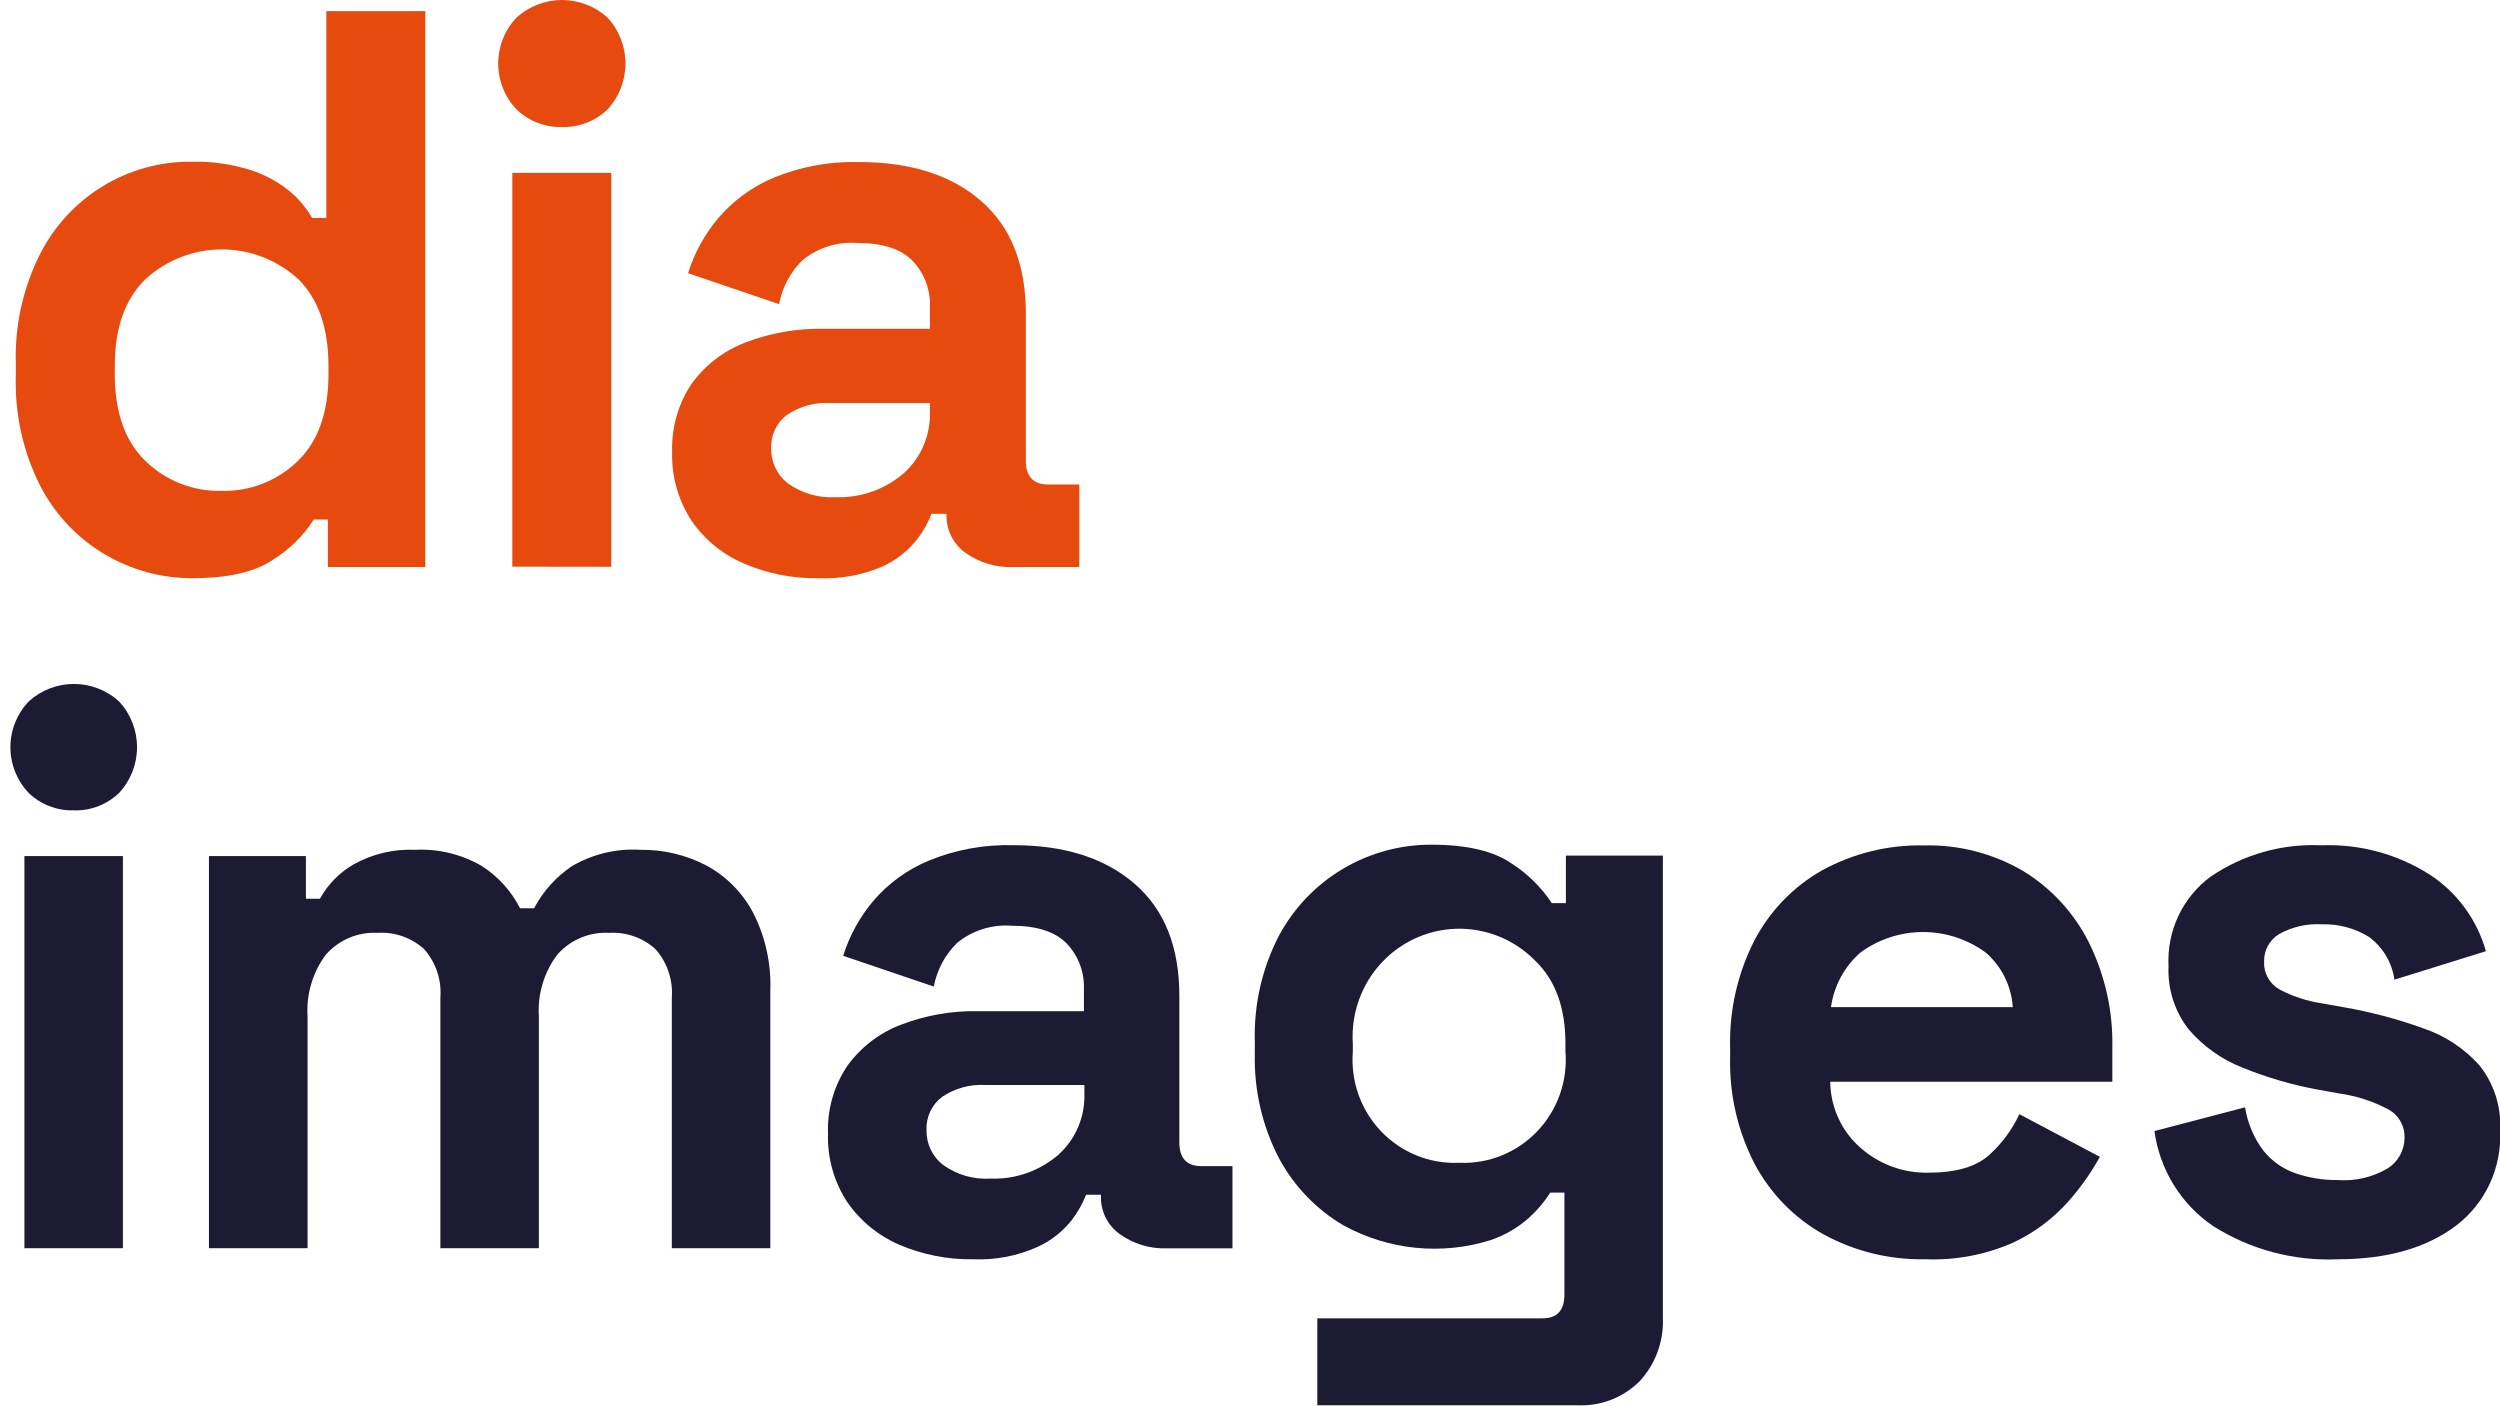 <svg width="80" height="45" viewBox="0 0 80 45" fill="none" xmlns="http://www.w3.org/2000/svg">
<g clip-path="url(#clip0_7032_7566)">
<path d="M6.137 18.502C5.16 18.501 4.201 18.239 3.357 17.741C2.476 17.22 1.757 16.459 1.285 15.544C0.738 14.458 0.47 13.252 0.506 12.034V11.627C0.47 10.411 0.738 9.206 1.285 8.122C1.744 7.224 2.441 6.473 3.298 5.953C4.154 5.433 5.137 5.163 6.137 5.175C6.774 5.16 7.409 5.25 8.017 5.441C8.47 5.586 8.892 5.814 9.262 6.114C9.554 6.355 9.8 6.647 9.988 6.977H10.443V0.357H13.61V18.145H10.492V16.624H10.041C9.703 17.151 9.252 17.594 8.721 17.92C8.139 18.311 7.278 18.504 6.137 18.502ZM7.092 15.707C7.541 15.719 7.987 15.641 8.405 15.477C8.824 15.314 9.206 15.067 9.529 14.753C10.184 14.119 10.511 13.191 10.511 11.97V11.715C10.511 10.494 10.188 9.57 9.544 8.932C8.874 8.32 8.003 7.981 7.1 7.981C6.196 7.981 5.325 8.32 4.655 8.932C4 9.57 3.673 10.494 3.673 11.715V11.97C3.673 13.191 4 14.119 4.655 14.753C4.978 15.067 5.36 15.314 5.779 15.477C6.197 15.641 6.643 15.719 7.092 15.707Z" fill="#E74A0F"/>
<path d="M17.977 4.065C17.442 4.078 16.923 3.877 16.533 3.506C16.154 3.111 15.943 2.582 15.943 2.032C15.943 1.482 16.154 0.954 16.533 0.559C16.933 0.199 17.449 -0 17.985 -0C18.52 -0 19.037 0.199 19.437 0.559C19.808 0.957 20.015 1.484 20.015 2.032C20.015 2.58 19.808 3.107 19.437 3.506C19.242 3.691 19.013 3.836 18.762 3.932C18.512 4.028 18.245 4.073 17.977 4.065ZM16.394 18.133V5.532H19.561V18.137L16.394 18.133Z" fill="#E74A0F"/>
<path d="M26.188 18.502C25.368 18.517 24.554 18.356 23.8 18.03C23.124 17.743 22.543 17.267 22.126 16.658C21.701 16.007 21.485 15.239 21.509 14.46C21.483 13.689 21.698 12.929 22.126 12.289C22.556 11.689 23.151 11.229 23.837 10.966C24.635 10.657 25.484 10.506 26.338 10.521H29.757V9.81C29.767 9.542 29.723 9.274 29.628 9.023C29.533 8.772 29.389 8.543 29.204 8.35C28.836 7.967 28.249 7.776 27.444 7.776C26.81 7.724 26.18 7.92 25.684 8.323C25.293 8.702 25.03 9.196 24.932 9.734L22.017 8.742C22.22 8.094 22.55 7.494 22.987 6.977C23.473 6.41 24.084 5.966 24.77 5.681C25.636 5.328 26.564 5.159 27.497 5.186C29.139 5.186 30.438 5.601 31.393 6.43C32.349 7.259 32.827 8.461 32.827 10.038V14.742C32.827 15.247 33.063 15.502 33.53 15.502H34.538V18.145H32.424C31.878 18.168 31.34 18.007 30.893 17.688C30.701 17.551 30.545 17.368 30.439 17.155C30.334 16.942 30.282 16.706 30.288 16.468V16.441H29.81C29.697 16.728 29.545 16.998 29.359 17.243C29.064 17.62 28.685 17.921 28.253 18.122C27.601 18.403 26.896 18.533 26.188 18.502ZM26.741 15.909C27.534 15.939 28.31 15.668 28.915 15.148C29.193 14.9 29.413 14.592 29.559 14.246C29.704 13.901 29.772 13.527 29.757 13.152V12.897H26.564C26.074 12.869 25.588 13.002 25.18 13.278C25.017 13.4 24.886 13.561 24.799 13.747C24.711 13.932 24.67 14.137 24.68 14.342C24.674 14.558 24.719 14.772 24.81 14.967C24.902 15.162 25.038 15.332 25.206 15.464C25.656 15.787 26.202 15.944 26.752 15.909H26.741Z" fill="#E74A0F"/>
<path d="M2.357 25.931C1.824 25.946 1.308 25.746 0.92 25.376C0.544 24.983 0.333 24.458 0.333 23.91C0.333 23.363 0.544 22.838 0.92 22.445C1.317 22.085 1.831 21.886 2.365 21.886C2.898 21.886 3.412 22.085 3.809 22.445C4.179 22.841 4.385 23.366 4.385 23.91C4.385 24.456 4.179 24.98 3.809 25.376C3.615 25.561 3.387 25.706 3.138 25.801C2.889 25.896 2.623 25.941 2.357 25.931ZM0.781 39.943V27.395H3.933V39.943H0.781Z" fill="#1C1B33"/>
<path d="M6.686 39.943V27.395H9.789V28.76H10.237C10.49 28.302 10.862 27.922 11.312 27.662C11.916 27.324 12.601 27.162 13.291 27.194C14.033 27.157 14.771 27.337 15.416 27.711C15.936 28.044 16.36 28.511 16.642 29.065H17.09C17.376 28.524 17.789 28.063 18.293 27.722C18.959 27.33 19.724 27.146 20.494 27.194C21.218 27.184 21.935 27.352 22.581 27.684C23.218 28.021 23.741 28.541 24.085 29.179C24.487 29.954 24.682 30.821 24.65 31.696V39.943H21.498V31.924C21.519 31.642 21.483 31.359 21.392 31.092C21.302 30.824 21.159 30.578 20.971 30.369C20.771 30.189 20.538 30.05 20.285 29.962C20.032 29.873 19.764 29.835 19.497 29.852C19.186 29.833 18.875 29.886 18.587 30.007C18.299 30.127 18.041 30.312 17.834 30.547C17.407 31.115 17.197 31.82 17.244 32.532V39.943H14.092V31.924C14.113 31.642 14.078 31.359 13.988 31.092C13.898 30.825 13.756 30.579 13.569 30.369C13.368 30.188 13.135 30.05 12.881 29.961C12.627 29.872 12.359 29.835 12.091 29.852C11.78 29.834 11.469 29.887 11.181 30.007C10.893 30.128 10.636 30.312 10.428 30.547C10.004 31.116 9.796 31.821 9.842 32.532V39.943H6.686Z" fill="#1C1B33"/>
<path d="M31.149 40.297C30.333 40.31 29.523 40.151 28.772 39.829C28.102 39.541 27.526 39.068 27.11 38.464C26.686 37.816 26.472 37.05 26.496 36.274C26.469 35.507 26.684 34.75 27.11 34.114C27.538 33.519 28.129 33.061 28.81 32.799C29.604 32.491 30.449 32.341 31.299 32.358H34.685V31.646C34.694 31.38 34.651 31.113 34.557 30.864C34.462 30.614 34.319 30.386 34.136 30.194C33.767 29.814 33.183 29.624 32.383 29.624C31.753 29.574 31.127 29.768 30.634 30.167C30.245 30.545 29.982 31.035 29.881 31.57L26.982 30.586C27.184 29.941 27.512 29.344 27.945 28.829C28.429 28.265 29.037 27.824 29.72 27.54C30.581 27.187 31.506 27.019 32.435 27.046C34.068 27.046 35.36 27.459 36.313 28.285C37.266 29.112 37.741 30.308 37.739 31.875V36.555C37.739 37.061 37.972 37.316 38.438 37.316H39.439V39.947H37.336C36.799 39.965 36.27 39.805 35.832 39.491C35.641 39.354 35.485 39.172 35.38 38.961C35.275 38.749 35.224 38.514 35.23 38.278V38.232H34.756C34.642 38.518 34.49 38.786 34.305 39.031C34.012 39.406 33.634 39.705 33.203 39.901C32.557 40.19 31.855 40.326 31.149 40.297ZM31.698 37.715C32.489 37.745 33.262 37.473 33.865 36.955C34.141 36.707 34.359 36.401 34.504 36.057C34.648 35.714 34.715 35.343 34.7 34.97V34.719H31.525C31.038 34.692 30.555 34.825 30.149 35.099C29.985 35.221 29.854 35.383 29.767 35.568C29.68 35.754 29.639 35.958 29.648 36.164C29.644 36.377 29.689 36.589 29.781 36.782C29.872 36.975 30.007 37.144 30.175 37.274C30.617 37.594 31.155 37.75 31.698 37.715Z" fill="#1C1B33"/>
<path d="M40.154 33.722V33.316C40.121 32.142 40.388 30.979 40.928 29.939C41.408 29.045 42.123 28.301 42.993 27.791C43.847 27.289 44.819 27.026 45.807 27.03C46.943 27.03 47.801 27.233 48.383 27.639C48.89 27.966 49.324 28.396 49.658 28.901H50.109V27.38H53.212V42.148C53.23 42.525 53.173 42.902 53.044 43.256C52.915 43.61 52.716 43.934 52.46 44.209C52.196 44.468 51.882 44.669 51.538 44.8C51.194 44.93 50.827 44.988 50.459 44.969H42.154V42.186H49.361C49.827 42.186 50.061 41.935 50.061 41.426V38.163H49.609C49.414 38.468 49.179 38.745 48.91 38.985C48.558 39.293 48.15 39.529 47.71 39.681C46.933 39.925 46.115 40.01 45.305 39.929C44.495 39.849 43.709 39.605 42.993 39.213C42.123 38.702 41.408 37.959 40.928 37.065C40.393 36.035 40.127 34.885 40.154 33.722ZM46.709 37.209C47.171 37.228 47.631 37.147 48.059 36.973C48.488 36.799 48.875 36.534 49.195 36.198C49.515 35.861 49.76 35.459 49.916 35.02C50.071 34.58 50.132 34.112 50.094 33.646V33.392C50.094 32.248 49.773 31.367 49.132 30.749C48.643 30.248 48.015 29.909 47.33 29.779C46.646 29.649 45.939 29.733 45.304 30.021C44.668 30.308 44.135 30.785 43.775 31.387C43.415 31.99 43.246 32.689 43.29 33.392V33.646C43.253 34.112 43.314 34.58 43.469 35.02C43.624 35.459 43.87 35.861 44.19 36.198C44.51 36.534 44.897 36.799 45.325 36.973C45.754 37.147 46.214 37.228 46.675 37.209H46.709Z" fill="#1C1B33"/>
<path d="M61.615 40.296C60.477 40.32 59.352 40.045 58.35 39.498C57.418 38.977 56.654 38.195 56.15 37.247C55.604 36.192 55.334 35.015 55.364 33.825V33.521C55.334 32.333 55.601 31.156 56.138 30.099C56.633 29.152 57.388 28.37 58.312 27.848C59.311 27.303 60.432 27.029 61.566 27.053C62.68 27.026 63.78 27.31 64.744 27.874C65.641 28.421 66.368 29.212 66.843 30.156C67.361 31.201 67.619 32.359 67.595 33.528V34.616H58.568C58.571 35.014 58.658 35.406 58.822 35.768C58.986 36.13 59.224 36.452 59.52 36.715C60.125 37.257 60.911 37.547 61.72 37.525C62.603 37.525 63.253 37.331 63.672 36.943C64.069 36.581 64.391 36.142 64.62 35.654L67.196 37.019C66.912 37.531 66.573 38.011 66.185 38.449C65.691 39.003 65.091 39.45 64.421 39.764C63.537 40.153 62.578 40.335 61.615 40.296ZM58.606 32.228H64.409C64.387 31.893 64.299 31.567 64.151 31.267C64.002 30.968 63.796 30.701 63.544 30.483C62.961 30.055 62.258 29.825 61.538 29.825C60.817 29.825 60.115 30.055 59.531 30.483C59.02 30.931 58.686 31.551 58.591 32.228H58.606Z" fill="#1C1B33"/>
<path d="M74.798 40.297C73.397 40.357 72.012 39.987 70.823 39.236C70.315 38.892 69.885 38.443 69.56 37.918C69.236 37.394 69.025 36.806 68.942 36.194L71.842 35.434C71.922 35.94 72.124 36.418 72.432 36.825C72.7 37.157 73.054 37.406 73.455 37.544C73.886 37.692 74.339 37.765 74.794 37.761C75.362 37.806 75.929 37.673 76.419 37.38C76.58 37.275 76.712 37.131 76.804 36.961C76.896 36.791 76.945 36.601 76.946 36.407C76.951 36.226 76.907 36.046 76.819 35.888C76.731 35.73 76.602 35.599 76.445 35.51C75.946 35.242 75.404 35.066 74.843 34.989L74.144 34.863C73.331 34.712 72.534 34.478 71.767 34.167C71.101 33.908 70.508 33.488 70.04 32.943C69.59 32.368 69.36 31.649 69.393 30.916C69.364 30.363 69.472 29.81 69.708 29.31C69.944 28.809 70.3 28.376 70.743 28.05C71.79 27.34 73.035 26.989 74.294 27.05C75.512 27.003 76.715 27.329 77.747 27.985C78.623 28.553 79.263 29.425 79.549 30.438L76.622 31.35C76.584 31.078 76.492 30.817 76.352 30.582C76.211 30.347 76.026 30.142 75.806 29.981C75.354 29.702 74.831 29.562 74.302 29.578C73.822 29.549 73.345 29.658 72.925 29.894C72.777 29.985 72.655 30.113 72.572 30.267C72.489 30.42 72.447 30.593 72.451 30.768C72.442 30.95 72.484 31.131 72.573 31.29C72.662 31.449 72.793 31.579 72.951 31.666C73.374 31.888 73.83 32.037 74.302 32.107L75.001 32.232C75.865 32.382 76.715 32.607 77.54 32.905C78.232 33.137 78.852 33.545 79.342 34.091C79.811 34.68 80.047 35.424 80.004 36.179C80.032 36.764 79.918 37.347 79.673 37.877C79.427 38.407 79.056 38.869 78.593 39.221C77.645 39.938 76.38 40.297 74.798 40.297Z" fill="#1C1B33"/>
</g>
<defs>
<clipPath id="clip0_7032_7566">
<rect width="80" height="45" fill="white"/>
</clipPath>
</defs>
</svg>
